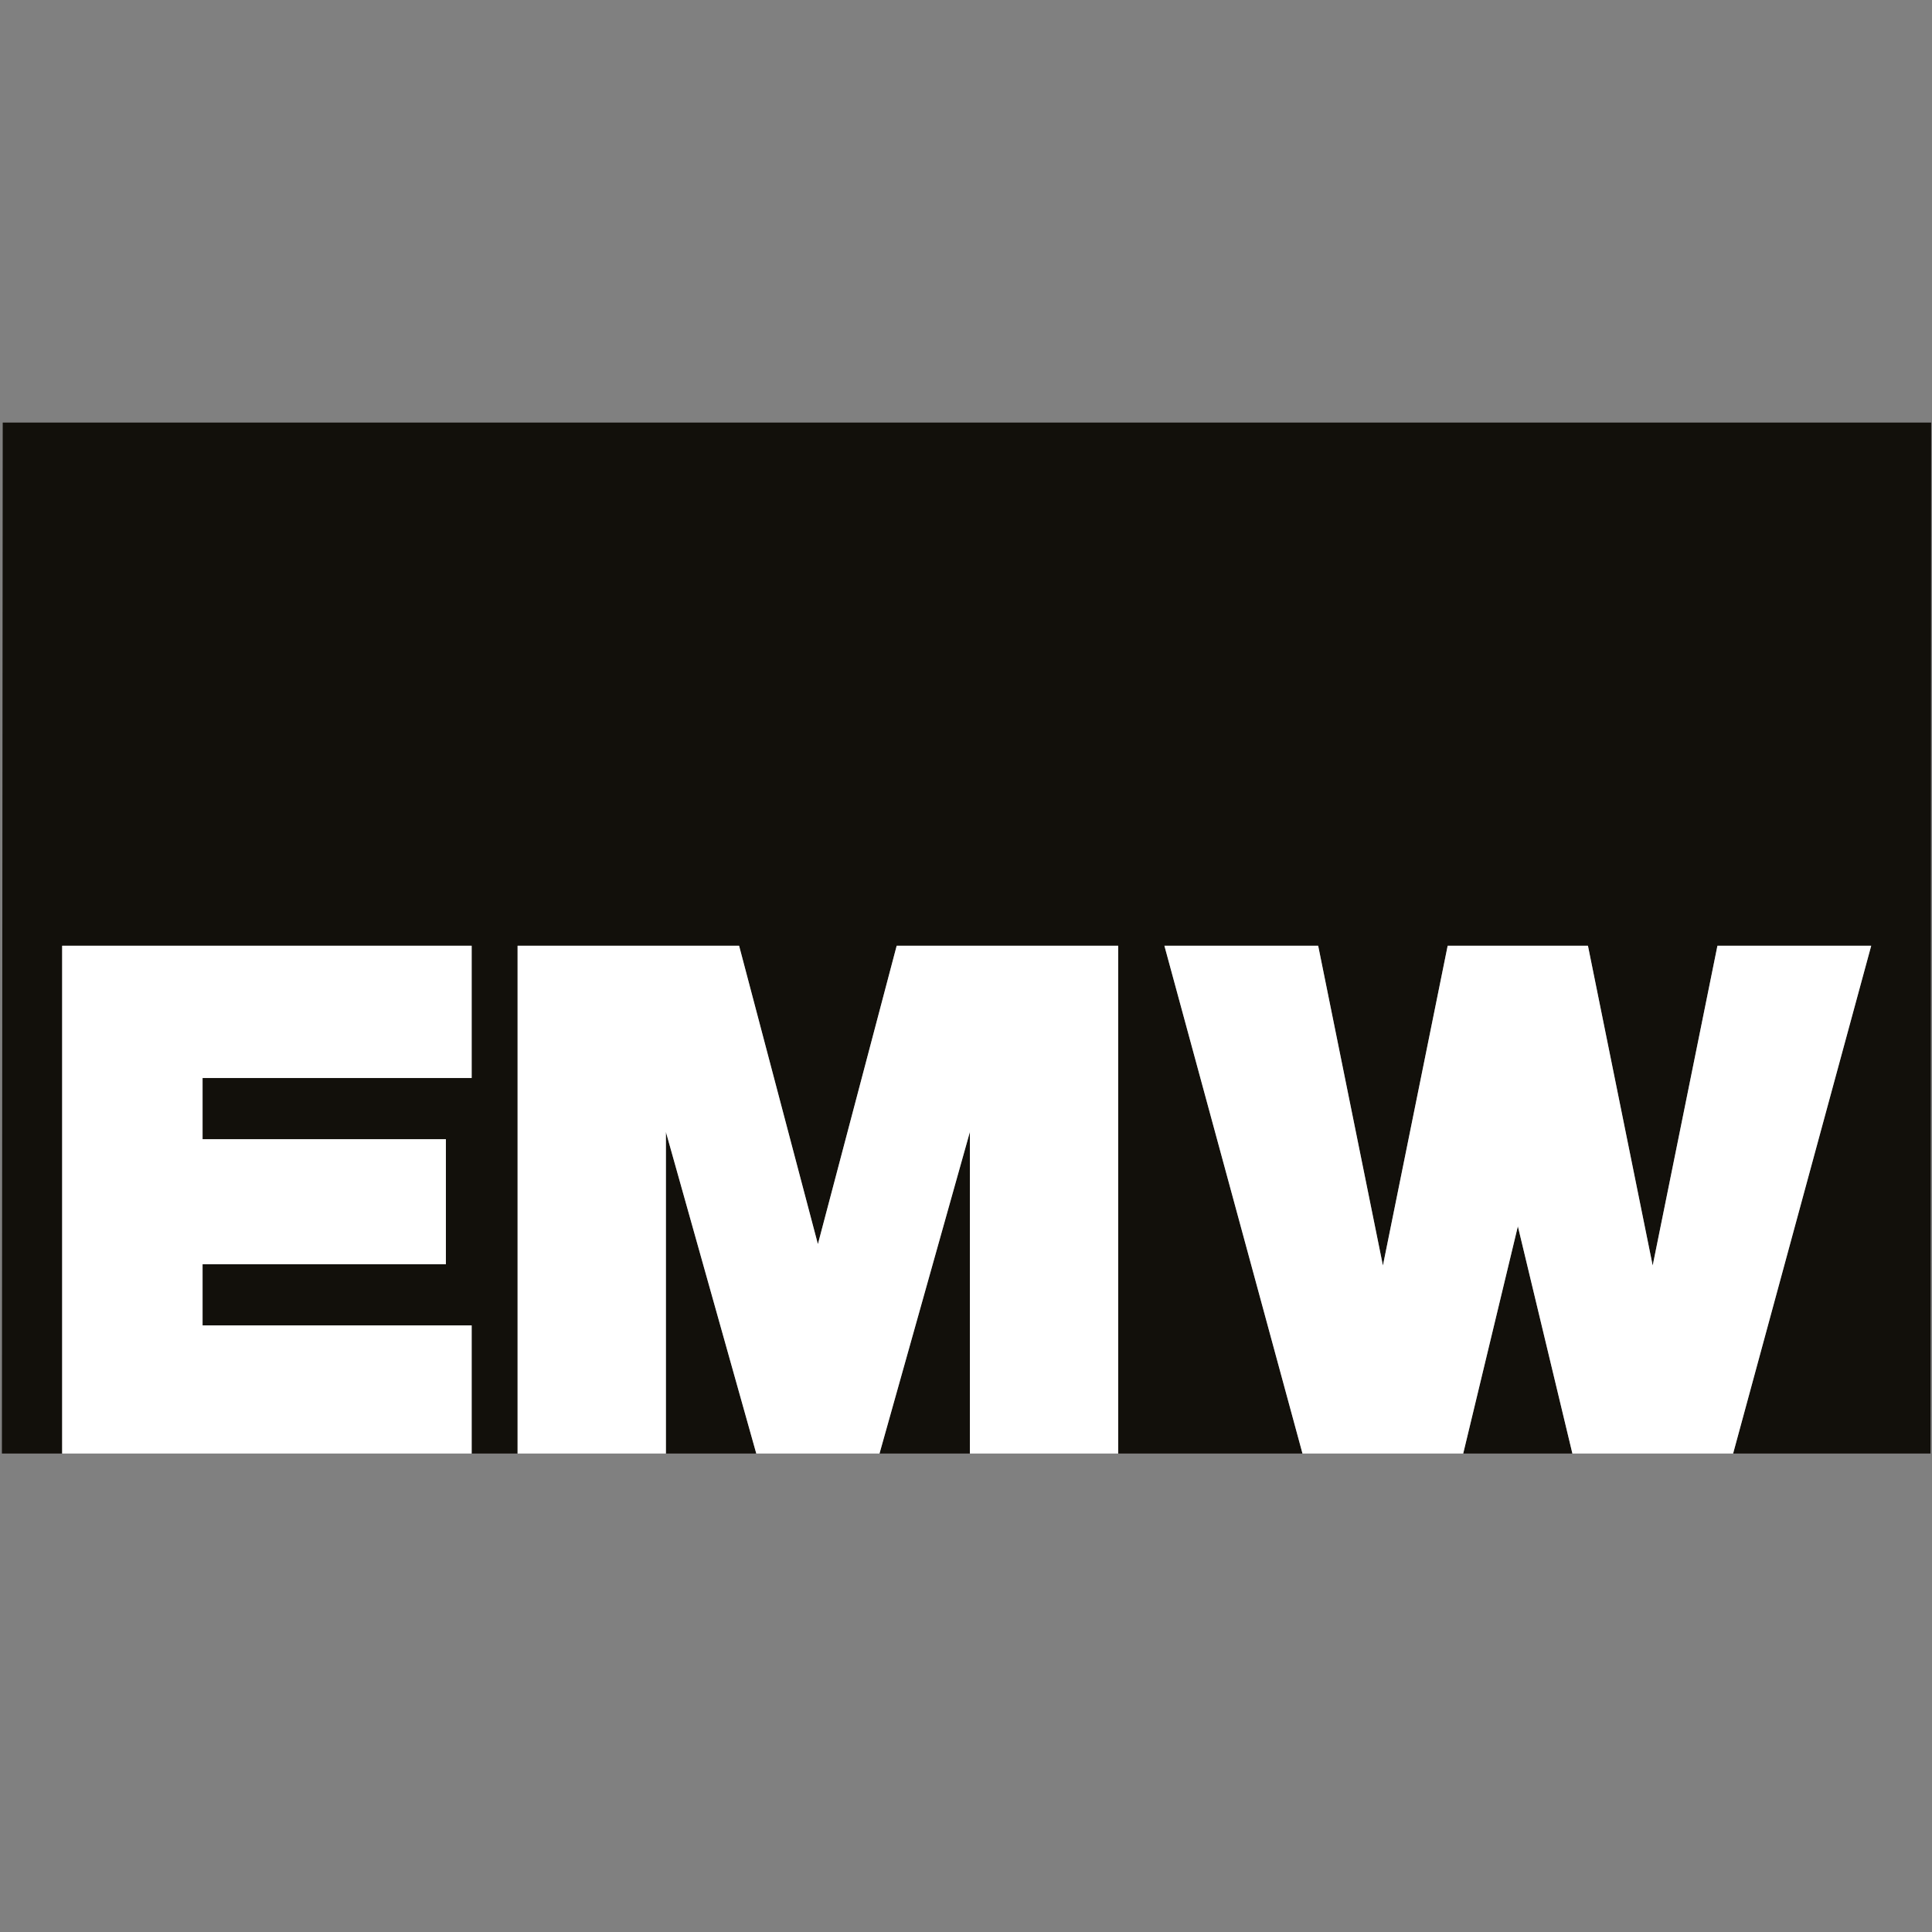 <?xml version="1.0" encoding="utf-8"?>
<!-- Generator: Adobe Illustrator 28.0.0, SVG Export Plug-In . SVG Version: 6.00 Build 0)  -->
<svg version="1.1" id="Layer_1" xmlns="http://www.w3.org/2000/svg" xmlns:xlink="http://www.w3.org/1999/xlink" x="0px" y="0px"
	 viewBox="0 0 1417.3 1417.3" style="enable-background:new 0 0 1417.3 1417.3;" xml:space="preserve">
<rect x="0" y="0" width="1417.3" height="1417.3" fill="#808080" stroke="none"/>
<style type="text/css">
	.st0{fill:#12100B;}
	.st1{fill:#FFFFFF;}
</style>
<g>
	<polygon class="st0" points="711.5,1066.3 711.5,830.4 645.2,1066.3 	"/>
	<polygon class="st0" points="488.5,1066.3 554.8,1066.3 488.5,830.4 	"/>
	<polygon class="st0" points="2,310 1.4,1066.3 10.3,1066.3 45.6,1066.3 45.6,693.8 82.2,693.8 148.6,693.8 346,693.8 346,790.8 
		148.6,790.8 148.6,835.7 327.1,835.7 327.1,927.4 148.6,927.4 148.6,972.3 346,972.3 346,1066.3 379.7,1066.3 379.7,693.8 
		450.1,693.8 488.5,693.8 542.2,693.8 600,912.7 657.8,693.8 711.5,693.8 749.9,693.8 820.3,693.8 820.3,1066.3 955.5,1066.3 
		854.2,693.8 967,693.8 1014.5,928.4 1062,693.8 1064,693.8 1162.9,693.8 1164.9,693.8 1212.4,928.4 1259.9,693.8 1372.7,693.8 
		1271.4,1066.3 1404.5,1066.3 1416.2,1066.3 1416.7,310 	"/>
	<polygon class="st0" points="1073.4,1066.3 1153.5,1066.3 1113.5,899.6 	"/>
</g>
<polygon class="st1" points="1372.7,693.8 1259.9,693.8 1212.4,928.4 1164.9,693.8 1162.9,693.8 1064,693.8 1062,693.8 
	1014.5,928.4 967,693.8 854.2,693.8 955.5,1066.3 820.3,1066.3 820.3,693.8 749.9,693.8 711.5,693.8 657.8,693.8 600,912.7 
	542.2,693.8 488.5,693.8 450.1,693.8 379.7,693.8 379.7,1066.3 346,1066.3 346,972.3 148.6,972.3 148.6,927.4 327.1,927.4 
	327.1,835.7 148.6,835.7 148.6,790.8 346,790.8 346,693.8 148.6,693.8 82.2,693.8 45.6,693.8 45.6,1066.3 10.3,1066.3 10.3,1066.3 
	488.5,1066.3 488.5,830.4 554.8,1066.3 645.2,1066.3 711.5,830.4 711.5,1066.3 1073.4,1066.3 1113.5,899.6 1153.5,1066.3 
	1404.5,1066.3 1404.5,1066.3 1271.4,1066.3 "/>
</svg>
